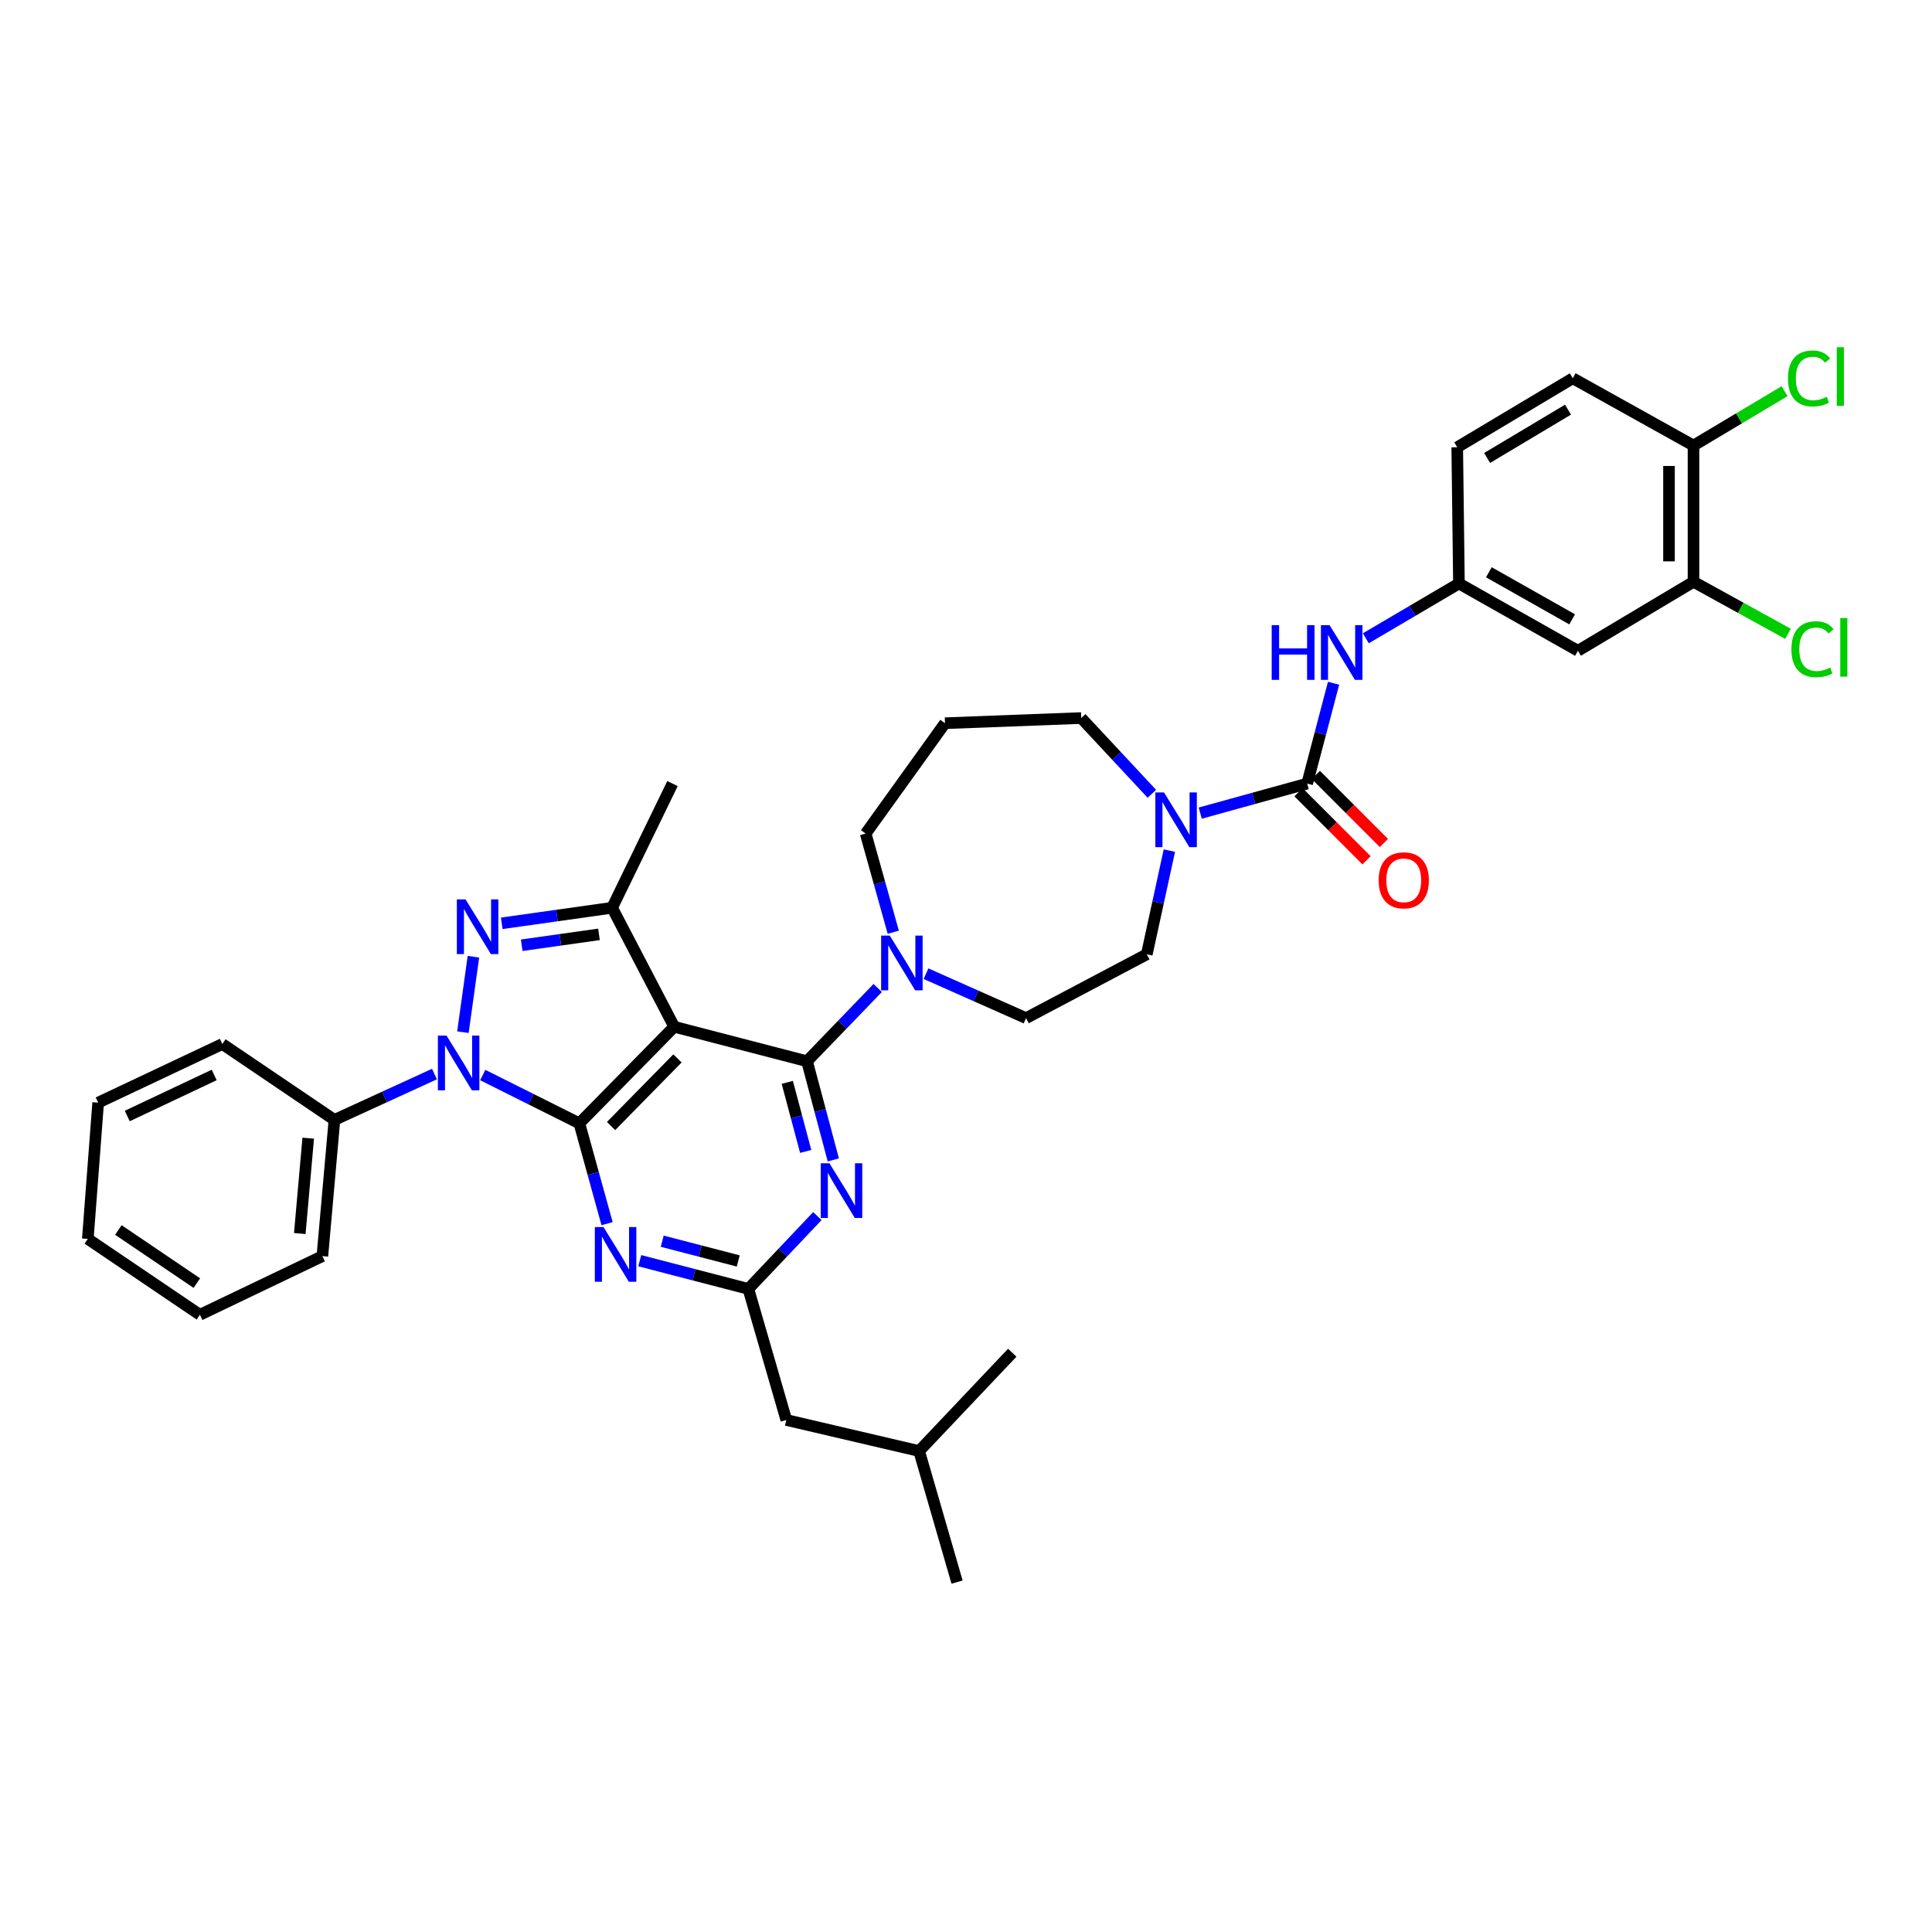 <?xml version='1.0' encoding='iso-8859-1'?>
<svg version='1.1' baseProfile='full'
              xmlns='http://www.w3.org/2000/svg'
                      xmlns:rdkit='http://www.rdkit.org/xml'
                      xmlns:xlink='http://www.w3.org/1999/xlink'
                  xml:space='preserve'
width='1000px' height='1000px' viewBox='0 0 1000 1000'>
<!-- END OF HEADER -->
<rect style='opacity:1.0;fill:#FFFFFF;stroke:none' width='1000' height='1000' x='0' y='0'> </rect>
<path class='bond-0' d='M 755.147,302.021 L 816.742,336.839' style='fill:none;fill-rule:evenodd;stroke:#000000;stroke-width:6px;stroke-linecap:butt;stroke-linejoin:miter;stroke-opacity:1' />
<path class='bond-0' d='M 770.628,296.201 L 813.745,320.574' style='fill:none;fill-rule:evenodd;stroke:#000000;stroke-width:6px;stroke-linecap:butt;stroke-linejoin:miter;stroke-opacity:1' />
<path class='bond-1' d='M 755.147,302.021 L 754.259,231.504' style='fill:none;fill-rule:evenodd;stroke:#000000;stroke-width:6px;stroke-linecap:butt;stroke-linejoin:miter;stroke-opacity:1' />
<path class='bond-2' d='M 755.147,302.021 L 731.047,316.2' style='fill:none;fill-rule:evenodd;stroke:#000000;stroke-width:6px;stroke-linecap:butt;stroke-linejoin:miter;stroke-opacity:1' />
<path class='bond-2' d='M 731.047,316.2 L 706.947,330.379' style='fill:none;fill-rule:evenodd;stroke:#0000FF;stroke-width:6px;stroke-linecap:butt;stroke-linejoin:miter;stroke-opacity:1' />
<path class='bond-3' d='M 596.203,410.871 L 577.926,391.264' style='fill:none;fill-rule:evenodd;stroke:#0000FF;stroke-width:6px;stroke-linecap:butt;stroke-linejoin:miter;stroke-opacity:1' />
<path class='bond-3' d='M 577.926,391.264 L 559.649,371.657' style='fill:none;fill-rule:evenodd;stroke:#000000;stroke-width:6px;stroke-linecap:butt;stroke-linejoin:miter;stroke-opacity:1' />
<path class='bond-4' d='M 621.243,420.871 L 648.916,413.225' style='fill:none;fill-rule:evenodd;stroke:#0000FF;stroke-width:6px;stroke-linecap:butt;stroke-linejoin:miter;stroke-opacity:1' />
<path class='bond-4' d='M 648.916,413.225 L 676.589,405.58' style='fill:none;fill-rule:evenodd;stroke:#000000;stroke-width:6px;stroke-linecap:butt;stroke-linejoin:miter;stroke-opacity:1' />
<path class='bond-5' d='M 605.27,440.266 L 599.421,467.109' style='fill:none;fill-rule:evenodd;stroke:#0000FF;stroke-width:6px;stroke-linecap:butt;stroke-linejoin:miter;stroke-opacity:1' />
<path class='bond-5' d='M 599.421,467.109 L 593.572,493.953' style='fill:none;fill-rule:evenodd;stroke:#000000;stroke-width:6px;stroke-linecap:butt;stroke-linejoin:miter;stroke-opacity:1' />
<path class='bond-6' d='M 672.105,410.064 L 689.716,427.675' style='fill:none;fill-rule:evenodd;stroke:#000000;stroke-width:6px;stroke-linecap:butt;stroke-linejoin:miter;stroke-opacity:1' />
<path class='bond-6' d='M 689.716,427.675 L 707.327,445.286' style='fill:none;fill-rule:evenodd;stroke:#FF0000;stroke-width:6px;stroke-linecap:butt;stroke-linejoin:miter;stroke-opacity:1' />
<path class='bond-6' d='M 681.074,401.095 L 698.685,418.706' style='fill:none;fill-rule:evenodd;stroke:#000000;stroke-width:6px;stroke-linecap:butt;stroke-linejoin:miter;stroke-opacity:1' />
<path class='bond-6' d='M 698.685,418.706 L 716.296,436.317' style='fill:none;fill-rule:evenodd;stroke:#FF0000;stroke-width:6px;stroke-linecap:butt;stroke-linejoin:miter;stroke-opacity:1' />
<path class='bond-7' d='M 676.589,405.58 L 683.424,379.614' style='fill:none;fill-rule:evenodd;stroke:#000000;stroke-width:6px;stroke-linecap:butt;stroke-linejoin:miter;stroke-opacity:1' />
<path class='bond-7' d='M 683.424,379.614 L 690.258,353.647' style='fill:none;fill-rule:evenodd;stroke:#0000FF;stroke-width:6px;stroke-linecap:butt;stroke-linejoin:miter;stroke-opacity:1' />
<path class='bond-8' d='M 816.742,336.839 L 876.555,301.133' style='fill:none;fill-rule:evenodd;stroke:#000000;stroke-width:6px;stroke-linecap:butt;stroke-linejoin:miter;stroke-opacity:1' />
<path class='bond-9' d='M 876.555,301.133 L 876.555,230.609' style='fill:none;fill-rule:evenodd;stroke:#000000;stroke-width:6px;stroke-linecap:butt;stroke-linejoin:miter;stroke-opacity:1' />
<path class='bond-9' d='M 863.871,290.554 L 863.871,241.187' style='fill:none;fill-rule:evenodd;stroke:#000000;stroke-width:6px;stroke-linecap:butt;stroke-linejoin:miter;stroke-opacity:1' />
<path class='bond-10' d='M 876.555,301.133 L 901.014,314.603' style='fill:none;fill-rule:evenodd;stroke:#000000;stroke-width:6px;stroke-linecap:butt;stroke-linejoin:miter;stroke-opacity:1' />
<path class='bond-10' d='M 901.014,314.603 L 925.473,328.074' style='fill:none;fill-rule:evenodd;stroke:#00CC00;stroke-width:6px;stroke-linecap:butt;stroke-linejoin:miter;stroke-opacity:1' />
<path class='bond-11' d='M 417.706,549.298 L 424.515,574.831' style='fill:none;fill-rule:evenodd;stroke:#000000;stroke-width:6px;stroke-linecap:butt;stroke-linejoin:miter;stroke-opacity:1' />
<path class='bond-11' d='M 424.515,574.831 L 431.324,600.364' style='fill:none;fill-rule:evenodd;stroke:#0000FF;stroke-width:6px;stroke-linecap:butt;stroke-linejoin:miter;stroke-opacity:1' />
<path class='bond-11' d='M 407.493,560.226 L 412.259,578.099' style='fill:none;fill-rule:evenodd;stroke:#000000;stroke-width:6px;stroke-linecap:butt;stroke-linejoin:miter;stroke-opacity:1' />
<path class='bond-11' d='M 412.259,578.099 L 417.026,595.972' style='fill:none;fill-rule:evenodd;stroke:#0000FF;stroke-width:6px;stroke-linecap:butt;stroke-linejoin:miter;stroke-opacity:1' />
<path class='bond-12' d='M 417.706,549.298 L 436.003,530.339' style='fill:none;fill-rule:evenodd;stroke:#000000;stroke-width:6px;stroke-linecap:butt;stroke-linejoin:miter;stroke-opacity:1' />
<path class='bond-12' d='M 436.003,530.339 L 454.3,511.381' style='fill:none;fill-rule:evenodd;stroke:#0000FF;stroke-width:6px;stroke-linecap:butt;stroke-linejoin:miter;stroke-opacity:1' />
<path class='bond-13' d='M 417.706,549.298 L 348.972,531.449' style='fill:none;fill-rule:evenodd;stroke:#000000;stroke-width:6px;stroke-linecap:butt;stroke-linejoin:miter;stroke-opacity:1' />
<path class='bond-14' d='M 423.07,629.441 L 405.213,648.287' style='fill:none;fill-rule:evenodd;stroke:#0000FF;stroke-width:6px;stroke-linecap:butt;stroke-linejoin:miter;stroke-opacity:1' />
<path class='bond-14' d='M 405.213,648.287 L 387.356,667.134' style='fill:none;fill-rule:evenodd;stroke:#000000;stroke-width:6px;stroke-linecap:butt;stroke-linejoin:miter;stroke-opacity:1' />
<path class='bond-15' d='M 462.357,482.522 L 455.21,456.992' style='fill:none;fill-rule:evenodd;stroke:#0000FF;stroke-width:6px;stroke-linecap:butt;stroke-linejoin:miter;stroke-opacity:1' />
<path class='bond-15' d='M 455.21,456.992 L 448.063,431.462' style='fill:none;fill-rule:evenodd;stroke:#000000;stroke-width:6px;stroke-linecap:butt;stroke-linejoin:miter;stroke-opacity:1' />
<path class='bond-16' d='M 479.306,503.974 L 505.194,515.478' style='fill:none;fill-rule:evenodd;stroke:#0000FF;stroke-width:6px;stroke-linecap:butt;stroke-linejoin:miter;stroke-opacity:1' />
<path class='bond-16' d='M 505.194,515.478 L 531.081,526.981' style='fill:none;fill-rule:evenodd;stroke:#000000;stroke-width:6px;stroke-linecap:butt;stroke-linejoin:miter;stroke-opacity:1' />
<path class='bond-17' d='M 249.873,556.437 L 274.872,568.938' style='fill:none;fill-rule:evenodd;stroke:#0000FF;stroke-width:6px;stroke-linecap:butt;stroke-linejoin:miter;stroke-opacity:1' />
<path class='bond-17' d='M 274.872,568.938 L 299.87,581.438' style='fill:none;fill-rule:evenodd;stroke:#000000;stroke-width:6px;stroke-linecap:butt;stroke-linejoin:miter;stroke-opacity:1' />
<path class='bond-18' d='M 239.606,534.253 L 245.04,495.207' style='fill:none;fill-rule:evenodd;stroke:#0000FF;stroke-width:6px;stroke-linecap:butt;stroke-linejoin:miter;stroke-opacity:1' />
<path class='bond-19' d='M 224.879,555.926 L 198.993,567.791' style='fill:none;fill-rule:evenodd;stroke:#0000FF;stroke-width:6px;stroke-linecap:butt;stroke-linejoin:miter;stroke-opacity:1' />
<path class='bond-19' d='M 198.993,567.791 L 173.106,579.655' style='fill:none;fill-rule:evenodd;stroke:#000000;stroke-width:6px;stroke-linecap:butt;stroke-linejoin:miter;stroke-opacity:1' />
<path class='bond-20' d='M 299.87,581.438 L 348.972,531.449' style='fill:none;fill-rule:evenodd;stroke:#000000;stroke-width:6px;stroke-linecap:butt;stroke-linejoin:miter;stroke-opacity:1' />
<path class='bond-20' d='M 316.285,582.828 L 350.656,547.835' style='fill:none;fill-rule:evenodd;stroke:#000000;stroke-width:6px;stroke-linecap:butt;stroke-linejoin:miter;stroke-opacity:1' />
<path class='bond-21' d='M 299.87,581.438 L 307.046,607.401' style='fill:none;fill-rule:evenodd;stroke:#000000;stroke-width:6px;stroke-linecap:butt;stroke-linejoin:miter;stroke-opacity:1' />
<path class='bond-21' d='M 307.046,607.401 L 314.222,633.365' style='fill:none;fill-rule:evenodd;stroke:#0000FF;stroke-width:6px;stroke-linecap:butt;stroke-linejoin:miter;stroke-opacity:1' />
<path class='bond-22' d='M 348.972,531.449 L 316.832,469.853' style='fill:none;fill-rule:evenodd;stroke:#000000;stroke-width:6px;stroke-linecap:butt;stroke-linejoin:miter;stroke-opacity:1' />
<path class='bond-23' d='M 316.832,469.853 L 288.266,473.88' style='fill:none;fill-rule:evenodd;stroke:#000000;stroke-width:6px;stroke-linecap:butt;stroke-linejoin:miter;stroke-opacity:1' />
<path class='bond-23' d='M 288.266,473.88 L 259.701,477.907' style='fill:none;fill-rule:evenodd;stroke:#0000FF;stroke-width:6px;stroke-linecap:butt;stroke-linejoin:miter;stroke-opacity:1' />
<path class='bond-23' d='M 310.033,483.621 L 290.037,486.44' style='fill:none;fill-rule:evenodd;stroke:#000000;stroke-width:6px;stroke-linecap:butt;stroke-linejoin:miter;stroke-opacity:1' />
<path class='bond-23' d='M 290.037,486.44 L 270.041,489.259' style='fill:none;fill-rule:evenodd;stroke:#0000FF;stroke-width:6px;stroke-linecap:butt;stroke-linejoin:miter;stroke-opacity:1' />
<path class='bond-24' d='M 316.832,469.853 L 348.077,405.58' style='fill:none;fill-rule:evenodd;stroke:#000000;stroke-width:6px;stroke-linecap:butt;stroke-linejoin:miter;stroke-opacity:1' />
<path class='bond-25' d='M 331.137,652.534 L 359.246,659.834' style='fill:none;fill-rule:evenodd;stroke:#0000FF;stroke-width:6px;stroke-linecap:butt;stroke-linejoin:miter;stroke-opacity:1' />
<path class='bond-25' d='M 359.246,659.834 L 387.356,667.134' style='fill:none;fill-rule:evenodd;stroke:#000000;stroke-width:6px;stroke-linecap:butt;stroke-linejoin:miter;stroke-opacity:1' />
<path class='bond-25' d='M 342.758,642.447 L 362.435,647.557' style='fill:none;fill-rule:evenodd;stroke:#0000FF;stroke-width:6px;stroke-linecap:butt;stroke-linejoin:miter;stroke-opacity:1' />
<path class='bond-25' d='M 362.435,647.557 L 382.111,652.667' style='fill:none;fill-rule:evenodd;stroke:#000000;stroke-width:6px;stroke-linecap:butt;stroke-linejoin:miter;stroke-opacity:1' />
<path class='bond-26' d='M 173.106,579.655 L 166.863,650.172' style='fill:none;fill-rule:evenodd;stroke:#000000;stroke-width:6px;stroke-linecap:butt;stroke-linejoin:miter;stroke-opacity:1' />
<path class='bond-26' d='M 159.535,589.114 L 155.165,638.476' style='fill:none;fill-rule:evenodd;stroke:#000000;stroke-width:6px;stroke-linecap:butt;stroke-linejoin:miter;stroke-opacity:1' />
<path class='bond-27' d='M 173.106,579.655 L 115.083,540.377' style='fill:none;fill-rule:evenodd;stroke:#000000;stroke-width:6px;stroke-linecap:butt;stroke-linejoin:miter;stroke-opacity:1' />
<path class='bond-28' d='M 166.863,650.172 L 103.477,680.53' style='fill:none;fill-rule:evenodd;stroke:#000000;stroke-width:6px;stroke-linecap:butt;stroke-linejoin:miter;stroke-opacity:1' />
<path class='bond-29' d='M 115.083,540.377 L 50.81,570.727' style='fill:none;fill-rule:evenodd;stroke:#000000;stroke-width:6px;stroke-linecap:butt;stroke-linejoin:miter;stroke-opacity:1' />
<path class='bond-29' d='M 110.859,556.399 L 65.867,577.644' style='fill:none;fill-rule:evenodd;stroke:#000000;stroke-width:6px;stroke-linecap:butt;stroke-linejoin:miter;stroke-opacity:1' />
<path class='bond-30' d='M 103.477,680.53 L 45.455,641.251' style='fill:none;fill-rule:evenodd;stroke:#000000;stroke-width:6px;stroke-linecap:butt;stroke-linejoin:miter;stroke-opacity:1' />
<path class='bond-30' d='M 101.885,664.134 L 61.269,636.639' style='fill:none;fill-rule:evenodd;stroke:#000000;stroke-width:6px;stroke-linecap:butt;stroke-linejoin:miter;stroke-opacity:1' />
<path class='bond-31' d='M 50.81,570.727 L 45.455,641.251' style='fill:none;fill-rule:evenodd;stroke:#000000;stroke-width:6px;stroke-linecap:butt;stroke-linejoin:miter;stroke-opacity:1' />
<path class='bond-32' d='M 387.356,667.134 L 406.995,734.98' style='fill:none;fill-rule:evenodd;stroke:#000000;stroke-width:6px;stroke-linecap:butt;stroke-linejoin:miter;stroke-opacity:1' />
<path class='bond-33' d='M 406.995,734.98 L 475.736,751.054' style='fill:none;fill-rule:evenodd;stroke:#000000;stroke-width:6px;stroke-linecap:butt;stroke-linejoin:miter;stroke-opacity:1' />
<path class='bond-34' d='M 475.736,751.054 L 523.943,700.169' style='fill:none;fill-rule:evenodd;stroke:#000000;stroke-width:6px;stroke-linecap:butt;stroke-linejoin:miter;stroke-opacity:1' />
<path class='bond-35' d='M 475.736,751.054 L 495.375,818.893' style='fill:none;fill-rule:evenodd;stroke:#000000;stroke-width:6px;stroke-linecap:butt;stroke-linejoin:miter;stroke-opacity:1' />
<path class='bond-36' d='M 448.063,431.462 L 489.125,374.334' style='fill:none;fill-rule:evenodd;stroke:#000000;stroke-width:6px;stroke-linecap:butt;stroke-linejoin:miter;stroke-opacity:1' />
<path class='bond-37' d='M 489.125,374.334 L 559.649,371.657' style='fill:none;fill-rule:evenodd;stroke:#000000;stroke-width:6px;stroke-linecap:butt;stroke-linejoin:miter;stroke-opacity:1' />
<path class='bond-38' d='M 531.081,526.981 L 593.572,493.953' style='fill:none;fill-rule:evenodd;stroke:#000000;stroke-width:6px;stroke-linecap:butt;stroke-linejoin:miter;stroke-opacity:1' />
<path class='bond-39' d='M 876.555,230.609 L 814.065,195.791' style='fill:none;fill-rule:evenodd;stroke:#000000;stroke-width:6px;stroke-linecap:butt;stroke-linejoin:miter;stroke-opacity:1' />
<path class='bond-40' d='M 876.555,230.609 L 900.131,216.535' style='fill:none;fill-rule:evenodd;stroke:#000000;stroke-width:6px;stroke-linecap:butt;stroke-linejoin:miter;stroke-opacity:1' />
<path class='bond-40' d='M 900.131,216.535 L 923.706,202.461' style='fill:none;fill-rule:evenodd;stroke:#00CC00;stroke-width:6px;stroke-linecap:butt;stroke-linejoin:miter;stroke-opacity:1' />
<path class='bond-41' d='M 814.065,195.791 L 754.259,231.504' style='fill:none;fill-rule:evenodd;stroke:#000000;stroke-width:6px;stroke-linecap:butt;stroke-linejoin:miter;stroke-opacity:1' />
<path class='bond-41' d='M 811.597,212.038 L 769.733,237.037' style='fill:none;fill-rule:evenodd;stroke:#000000;stroke-width:6px;stroke-linecap:butt;stroke-linejoin:miter;stroke-opacity:1' />
<path  class='atom-1' d='M 602.483 410.164
L 611.763 425.164
Q 612.683 426.644, 614.163 429.324
Q 615.643 432.004, 615.723 432.164
L 615.723 410.164
L 619.483 410.164
L 619.483 438.484
L 615.603 438.484
L 605.643 422.084
Q 604.483 420.164, 603.243 417.964
Q 602.043 415.764, 601.683 415.084
L 601.683 438.484
L 598.003 438.484
L 598.003 410.164
L 602.483 410.164
' fill='#0000FF'/>
<path  class='atom-3' d='M 713.579 455.649
Q 713.579 448.849, 716.939 445.049
Q 720.299 441.249, 726.579 441.249
Q 732.859 441.249, 736.219 445.049
Q 739.579 448.849, 739.579 455.649
Q 739.579 462.529, 736.179 466.449
Q 732.779 470.329, 726.579 470.329
Q 720.339 470.329, 716.939 466.449
Q 713.579 462.569, 713.579 455.649
M 726.579 467.129
Q 730.899 467.129, 733.219 464.249
Q 735.579 461.329, 735.579 455.649
Q 735.579 450.089, 733.219 447.289
Q 730.899 444.449, 726.579 444.449
Q 722.259 444.449, 719.899 447.249
Q 717.579 450.049, 717.579 455.649
Q 717.579 461.369, 719.899 464.249
Q 722.259 467.129, 726.579 467.129
' fill='#FF0000'/>
<path  class='atom-4' d='M 658.226 323.574
L 662.066 323.574
L 662.066 335.614
L 676.546 335.614
L 676.546 323.574
L 680.386 323.574
L 680.386 351.894
L 676.546 351.894
L 676.546 338.814
L 662.066 338.814
L 662.066 351.894
L 658.226 351.894
L 658.226 323.574
' fill='#0000FF'/>
<path  class='atom-4' d='M 688.186 323.574
L 697.466 338.574
Q 698.386 340.054, 699.866 342.734
Q 701.346 345.414, 701.426 345.574
L 701.426 323.574
L 705.186 323.574
L 705.186 351.894
L 701.306 351.894
L 691.346 335.494
Q 690.186 333.574, 688.946 331.374
Q 687.746 329.174, 687.386 328.494
L 687.386 351.894
L 683.706 351.894
L 683.706 323.574
L 688.186 323.574
' fill='#0000FF'/>
<path  class='atom-8' d='M 429.303 602.096
L 438.583 617.096
Q 439.503 618.576, 440.983 621.256
Q 442.463 623.936, 442.543 624.096
L 442.543 602.096
L 446.303 602.096
L 446.303 630.416
L 442.423 630.416
L 432.463 614.016
Q 431.303 612.096, 430.063 609.896
Q 428.863 607.696, 428.503 607.016
L 428.503 630.416
L 424.823 630.416
L 424.823 602.096
L 429.303 602.096
' fill='#0000FF'/>
<path  class='atom-9' d='M 460.548 484.261
L 469.828 499.261
Q 470.748 500.741, 472.228 503.421
Q 473.708 506.101, 473.788 506.261
L 473.788 484.261
L 477.548 484.261
L 477.548 512.581
L 473.668 512.581
L 463.708 496.181
Q 462.548 494.261, 461.308 492.061
Q 460.108 489.861, 459.748 489.181
L 459.748 512.581
L 456.068 512.581
L 456.068 484.261
L 460.548 484.261
' fill='#0000FF'/>
<path  class='atom-10' d='M 231.127 536.033
L 240.407 551.033
Q 241.327 552.513, 242.807 555.193
Q 244.287 557.873, 244.367 558.033
L 244.367 536.033
L 248.127 536.033
L 248.127 564.353
L 244.247 564.353
L 234.287 547.953
Q 233.127 546.033, 231.887 543.833
Q 230.687 541.633, 230.327 540.953
L 230.327 564.353
L 226.647 564.353
L 226.647 536.033
L 231.127 536.033
' fill='#0000FF'/>
<path  class='atom-14' d='M 240.943 465.509
L 250.223 480.509
Q 251.143 481.989, 252.623 484.669
Q 254.103 487.349, 254.183 487.509
L 254.183 465.509
L 257.943 465.509
L 257.943 493.829
L 254.063 493.829
L 244.103 477.429
Q 242.943 475.509, 241.703 473.309
Q 240.503 471.109, 240.143 470.429
L 240.143 493.829
L 236.463 493.829
L 236.463 465.509
L 240.943 465.509
' fill='#0000FF'/>
<path  class='atom-16' d='M 312.362 635.124
L 321.642 650.124
Q 322.562 651.604, 324.042 654.284
Q 325.522 656.964, 325.602 657.124
L 325.602 635.124
L 329.362 635.124
L 329.362 663.444
L 325.482 663.444
L 315.522 647.044
Q 314.362 645.124, 313.122 642.924
Q 311.922 640.724, 311.562 640.044
L 311.562 663.444
L 307.882 663.444
L 307.882 635.124
L 312.362 635.124
' fill='#0000FF'/>
<path  class='atom-36' d='M 927.231 336.036
Q 927.231 328.996, 930.511 325.316
Q 933.831 321.596, 940.111 321.596
Q 945.951 321.596, 949.071 325.716
L 946.431 327.876
Q 944.151 324.876, 940.111 324.876
Q 935.831 324.876, 933.551 327.756
Q 931.311 330.596, 931.311 336.036
Q 931.311 341.636, 933.631 344.516
Q 935.991 347.396, 940.551 347.396
Q 943.671 347.396, 947.311 345.516
L 948.431 348.516
Q 946.951 349.476, 944.711 350.036
Q 942.471 350.596, 939.991 350.596
Q 933.831 350.596, 930.511 346.836
Q 927.231 343.076, 927.231 336.036
' fill='#00CC00'/>
<path  class='atom-36' d='M 952.511 319.876
L 956.191 319.876
L 956.191 350.236
L 952.511 350.236
L 952.511 319.876
' fill='#00CC00'/>
<path  class='atom-37' d='M 925.448 195.883
Q 925.448 188.843, 928.728 185.163
Q 932.048 181.443, 938.328 181.443
Q 944.168 181.443, 947.288 185.563
L 944.648 187.723
Q 942.368 184.723, 938.328 184.723
Q 934.048 184.723, 931.768 187.603
Q 929.528 190.443, 929.528 195.883
Q 929.528 201.483, 931.848 204.363
Q 934.208 207.243, 938.768 207.243
Q 941.888 207.243, 945.528 205.363
L 946.648 208.363
Q 945.168 209.323, 942.928 209.883
Q 940.688 210.443, 938.208 210.443
Q 932.048 210.443, 928.728 206.683
Q 925.448 202.923, 925.448 195.883
' fill='#00CC00'/>
<path  class='atom-37' d='M 950.728 179.723
L 954.408 179.723
L 954.408 210.083
L 950.728 210.083
L 950.728 179.723
' fill='#00CC00'/>
</svg>
